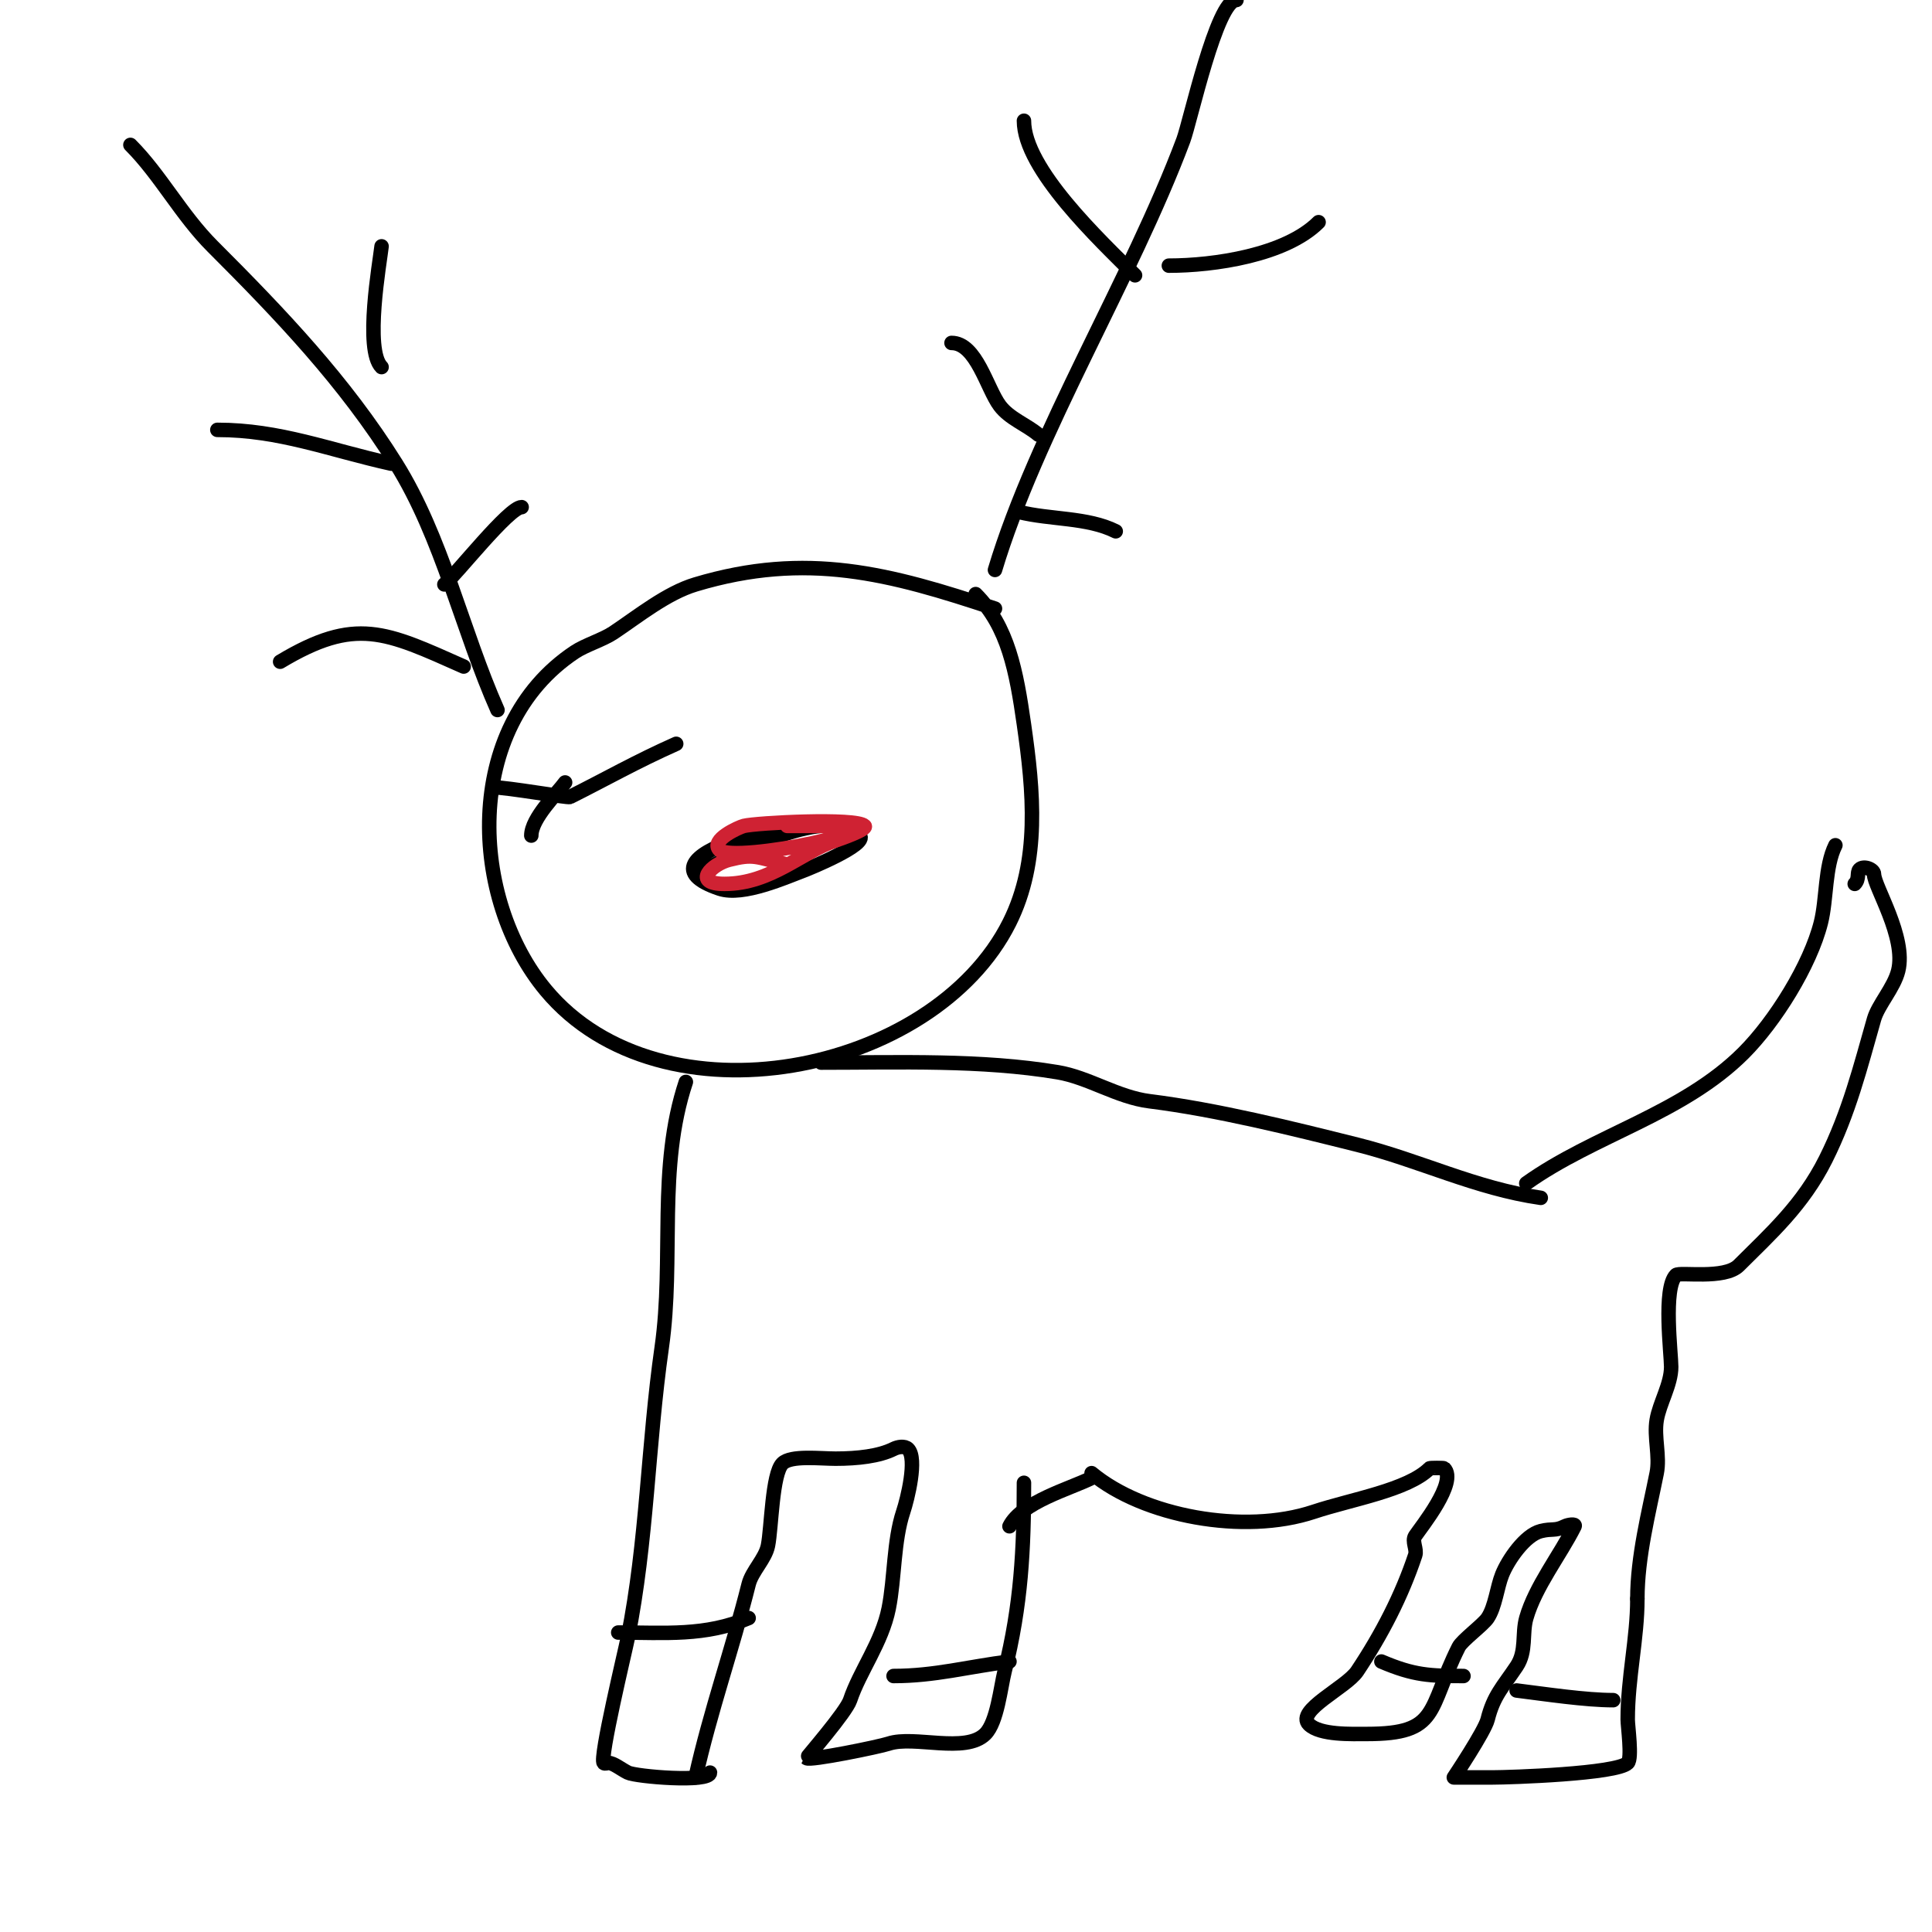 <svg viewBox='0 0 400 400' version='1.1' xmlns='http://www.w3.org/2000/svg' xmlns:xlink='http://www.w3.org/1999/xlink'><g fill='none' stroke='#000000' stroke-width='3' stroke-linecap='round' stroke-linejoin='round'><path d='M206,126c-21.762,-7.254 -38.975,-11.908 -62,-5c-5.978,1.793 -11.879,6.586 -17,10c-2.175,1.45 -5.825,2.55 -8,4c-23.426,15.617 -21.69,51.172 -6,70c23.953,28.744 80.243,17.514 96,-14c6.39,-12.78 4.965,-27.248 3,-41c-1.572,-11.003 -3.273,-20.273 -10,-27'/><path d='M206,118c8.524,-28.412 28.246,-60.322 39,-89c1.415,-3.773 6.891,-29 11,-29'/><path d='M235,57c-7.236,-7.236 -23,-21.985 -23,-32'/><path d='M242,55c9.305,0 24.149,-2.149 31,-9'/><path d='M215,90c-2.561,-2.134 -6,-3.333 -8,-6c-2.675,-3.567 -4.85,-13 -10,-13'/><path d='M211,106c6.451,1.613 14.152,1.076 20,4'/><path d='M103,147c-7.325,-16.481 -11.437,-35.7 -21,-51c-10.658,-17.054 -23.929,-30.929 -38,-45c-6.482,-6.482 -10.815,-14.815 -17,-21'/><path d='M79,51c-0.362,3.261 -3.604,21.396 0,25'/><path d='M81,96c-12.9,-2.867 -23.066,-7 -36,-7'/><path d='M92,121c2.433,-2.027 13.388,-16 16,-16'/><path d='M96,138c-16.223,-7.21 -22.345,-10.393 -38,-1'/><path d='M142,224c-5.937,17.811 -2.362,36.536 -5,55c-2.879,20.156 -3.028,40.138 -7,60c-0.575,2.873 -5.931,25.069 -5,26c0.236,0.236 0.667,0 1,0c1.024,0 2.562,1.281 4,2c1.646,0.823 17,2.14 17,0'/><path d='M144,368c3.01,-13.544 7.694,-26.777 11,-40c0.681,-2.724 3.445,-5.224 4,-8c0.739,-3.694 0.856,-14.856 3,-17c1.735,-1.735 7.792,-1 11,-1c4.568,0 9.025,-0.513 12,-2c0.894,-0.447 2.293,-0.707 3,0c1.961,1.961 -0.124,10.371 -1,13c-2.008,6.025 -1.755,13.776 -3,20c-1.411,7.053 -6.001,13.003 -8,19c-0.831,2.492 -9.07,11.93 -9,12c0.609,0.609 15.011,-2.337 17,-3c5.256,-1.752 15.888,2.112 20,-2c2.463,-2.463 3.164,-9.655 4,-13c3.434,-13.734 4,-25.261 4,-39'/><path d='M226,305c10.718,8.931 31.533,12.822 46,8c7.742,-2.581 19.459,-4.459 24,-9c0.1,-0.1 2.9,-0.1 3,0c2.819,2.819 -4.794,12.191 -6,14c-0.74,1.109 0.422,2.735 0,4c-2.792,8.376 -6.908,16.361 -12,24c-2.252,3.378 -12.823,8.177 -10,11c2.28,2.28 8.956,2 12,2c15.142,0 12.469,-4.937 19,-18c0.692,-1.385 5.052,-4.578 6,-6c1.582,-2.374 1.936,-6.34 3,-9c1.201,-3.002 4.722,-8.181 8,-9c2.436,-0.609 2.884,0.058 5,-1c0.596,-0.298 2.298,-0.596 2,0c-2.96,5.921 -8.127,12.446 -10,19c-0.928,3.247 0.104,6.843 -2,10c-2.844,4.266 -4.758,6.031 -6,11c-0.612,2.449 -7,12 -7,12c0,0 5.333,0 8,0c3.595,0 25.733,-0.733 28,-3c0.952,-0.952 0,-7.626 0,-9c0,-8.658 2,-16.773 2,-25'/><path d='M339,331c0,-8.748 2.38,-17.9 4,-26c0.704,-3.519 -0.59,-7.461 0,-11c0.583,-3.498 3,-7.37 3,-11c0,-2.769 -1.719,-16.281 1,-19c0.717,-0.717 10.041,0.959 13,-2c6.624,-6.624 13.247,-12.493 18,-22c4.84,-9.679 7.17,-19.096 10,-29c0.851,-2.977 4.124,-6.495 5,-10c1.741,-6.965 -5,-17.498 -5,-20c0,-1.004 -2.129,-1.871 -3,-1c-0.626,0.626 0.04,1.96 -1,3'/><path d='M316,245c14.021,-10.015 32.394,-14.394 45,-27c6.494,-6.494 13.794,-18.177 16,-27c1.225,-4.898 0.787,-11.575 3,-16'/><path d='M319,248c-13.415,-1.916 -25.034,-7.758 -38,-11c-13.561,-3.39 -29.033,-7.254 -43,-9c-6.634,-0.829 -12.638,-4.94 -19,-6c-15.883,-2.647 -32.733,-2 -49,-2'/><path d='M226,306c-4.433,2.216 -14.49,4.98 -17,10'/><path d='M286,344c6.761,2.897 10.101,3 17,3'/><path d='M314,350c6.029,0.754 14.276,2 20,2'/><path d='M209,344c-8.611,1.076 -15.475,3 -24,3'/><path d='M155,335c-8.945,3.833 -17.378,3 -27,3'/><path d='M163,171c-5.688,2.133 -6.987,1.662 -11,3c-8.482,2.827 -12.48,6.84 -3,10c4.867,1.622 13.682,-2.381 18,-4c0.06,-0.022 12.833,-5.167 11,-7c-6.457,-6.457 -25.19,3.595 -32,7'/></g>
<g fill='none' stroke='#cf2233' stroke-width='3' stroke-linecap='round' stroke-linejoin='round'><path d='M163,179c-6.62,-1.655 -6.992,-2.252 -12,-1c-3.648,0.912 -7.775,5 -1,5c9.658,0 16.061,-6.687 23,-9c0.703,-0.234 6.707,-2.293 6,-3c-1.734,-1.734 -22.409,-0.648 -25,0c-0.965,0.241 -7.074,2.926 -5,5c2.882,2.882 41.32,-5 21,-5c-2.333,0 -4.667,0 -7,0'/></g>
<g fill='none' stroke='#000000' stroke-width='3' stroke-linecap='round' stroke-linejoin='round'><path d='M140,154c-8.335,3.705 -14.61,7.305 -22,11c-0.473,0.236 -12.944,-2 -16,-2'/><path d='M117,162c-1.562,2.187 -7,7.385 -7,11'/></g>
</svg>
